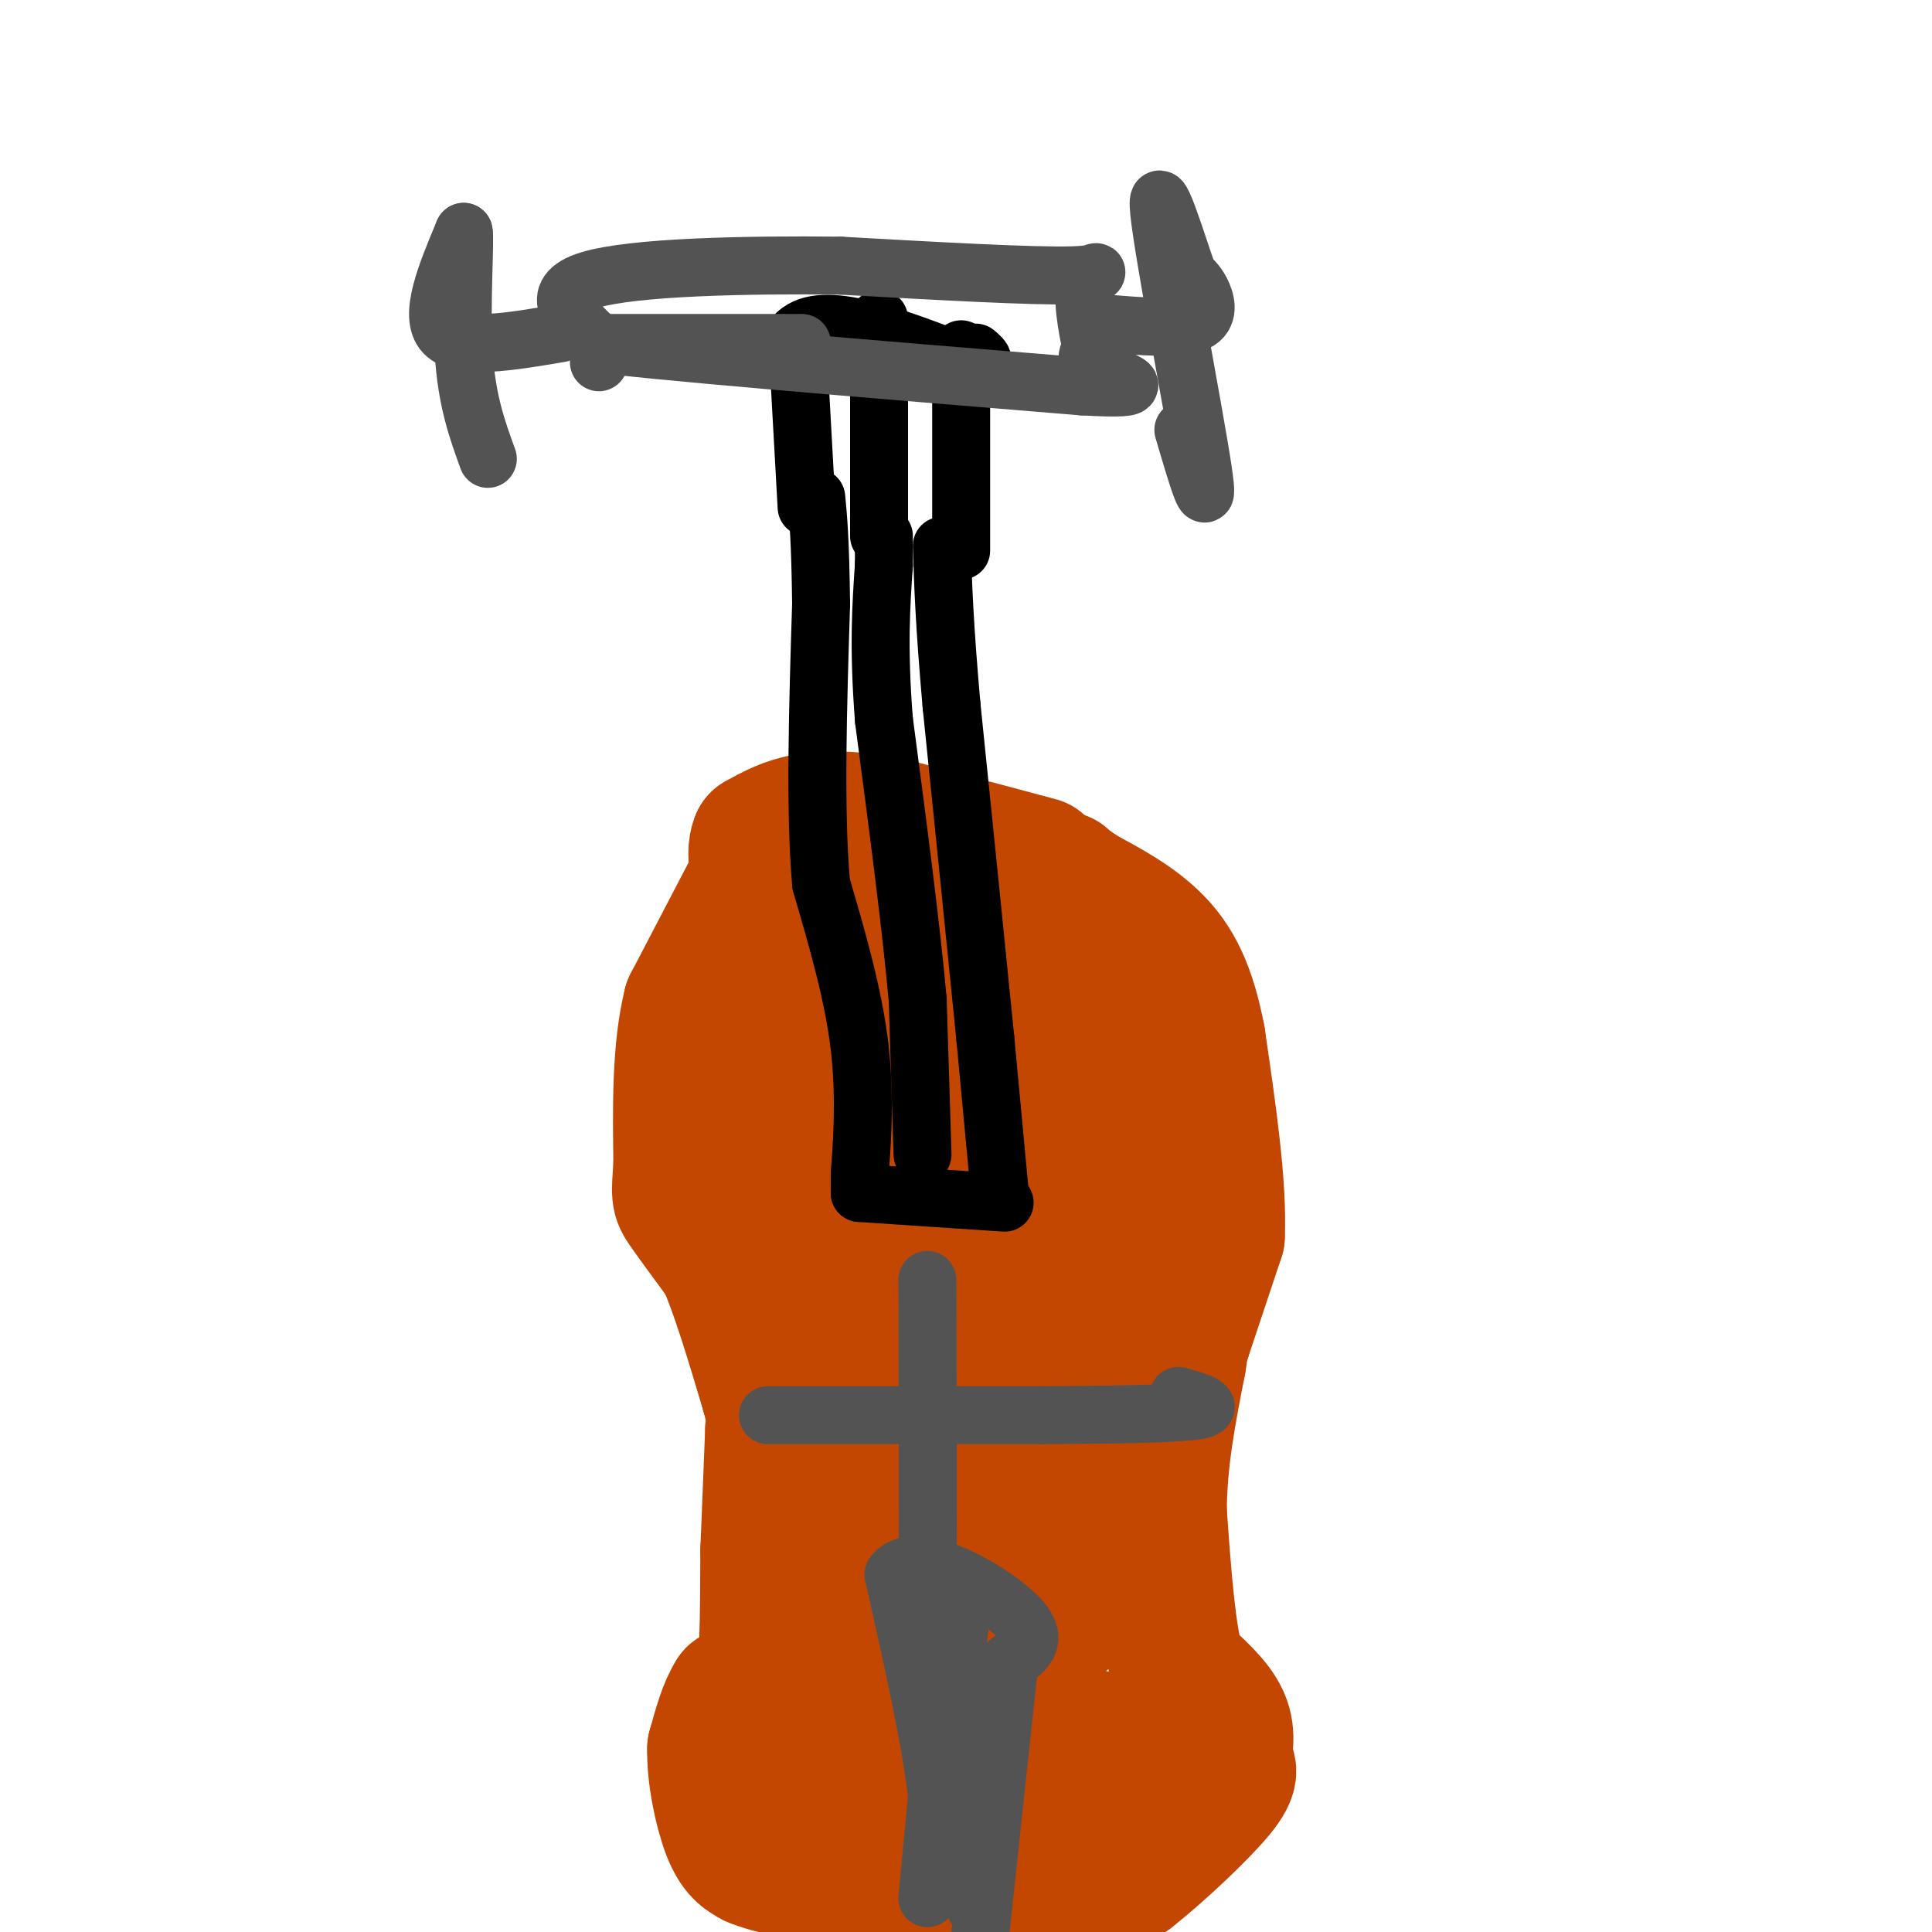 <svg viewBox='0 0 400 400' version='1.1' xmlns='http://www.w3.org/2000/svg' xmlns:xlink='http://www.w3.org/1999/xlink'><g fill='none' stroke='#C34701' stroke-width='28' stroke-linecap='round' stroke-linejoin='round'><path d='M155,185c0.000,0.000 -12.000,23.000 -12,23'/><path d='M143,208c-2.333,9.333 -2.167,21.167 -2,33'/><path d='M141,241c-0.444,6.644 -0.556,6.756 1,9c1.556,2.244 4.778,6.622 8,11'/><path d='M150,261c2.833,6.333 5.917,16.667 9,27'/><path d='M159,288c1.667,5.833 1.333,6.917 1,8'/><path d='M160,296c0.000,0.000 -1.000,25.000 -1,25'/><path d='M159,321c-0.111,9.489 0.111,20.711 -1,26c-1.111,5.289 -3.556,4.644 -6,4'/><path d='M152,351c-1.667,2.500 -2.833,6.750 -4,11'/><path d='M148,362c-0.178,5.222 1.378,12.778 3,17c1.622,4.222 3.311,5.111 5,6'/><path d='M156,385c3.833,1.667 10.917,2.833 18,4'/><path d='M174,389c9.000,1.667 22.500,3.833 36,6'/><path d='M210,395c8.000,0.978 10.000,0.422 13,-1c3.000,-1.422 7.000,-3.711 11,-6'/><path d='M234,388c5.667,-4.444 14.333,-12.556 18,-17c3.667,-4.444 2.333,-5.222 1,-6'/><path d='M253,365c0.556,-2.489 1.444,-5.711 0,-9c-1.444,-3.289 -5.222,-6.644 -9,-10'/><path d='M244,346c-2.167,-7.167 -3.083,-20.083 -4,-33'/><path d='M240,313c0.000,-10.667 2.000,-20.833 4,-31'/><path d='M244,282c0.833,-6.000 0.917,-5.500 1,-5'/><path d='M245,277c0.000,0.000 7.000,-21.000 7,-21'/><path d='M252,256c0.500,-10.333 -1.750,-25.667 -4,-41'/><path d='M248,215c-1.956,-10.378 -4.844,-15.822 -9,-20c-4.156,-4.178 -9.578,-7.089 -15,-10'/><path d='M224,185c-3.167,-2.167 -3.583,-2.583 -4,-3'/><path d='M215,179c0.000,0.000 -30.000,-8.000 -30,-8'/><path d='M185,171c-8.222,-1.644 -13.778,-1.756 -18,-1c-4.222,0.756 -7.111,2.378 -10,4'/><path d='M157,174c-1.333,3.000 0.333,8.500 2,14'/><path d='M159,188c1.917,7.190 5.708,18.167 9,24c3.292,5.833 6.083,6.524 9,7c2.917,0.476 5.958,0.738 9,1'/><path d='M186,220c2.631,-1.131 4.708,-4.458 3,-10c-1.708,-5.542 -7.202,-13.298 -9,-14c-1.798,-0.702 0.101,5.649 2,12'/><path d='M182,208c4.333,16.000 14.167,50.000 24,84'/><path d='M236,361c0.000,0.000 -8.000,-1.000 -8,-1'/><path d='M228,360c-4.071,3.345 -10.250,12.208 -14,14c-3.750,1.792 -5.071,-3.488 -10,-6c-4.929,-2.512 -13.464,-2.256 -22,-2'/><path d='M182,366c-9.631,-0.345 -22.708,-0.208 -20,0c2.708,0.208 21.202,0.488 31,2c9.798,1.512 10.899,4.256 12,7'/><path d='M205,375c2.830,2.093 3.905,3.826 6,0c2.095,-3.826 5.211,-13.211 3,-19c-2.211,-5.789 -9.749,-7.982 -15,-9c-5.251,-1.018 -8.215,-0.862 -10,0c-1.785,0.862 -2.393,2.431 -3,4'/><path d='M186,351c-2.067,1.556 -5.733,3.444 -7,-3c-1.267,-6.444 -0.133,-21.222 1,-36'/><path d='M180,312c-1.833,-19.333 -6.917,-49.667 -12,-80'/><path d='M168,232c0.000,0.000 0.100,0.100 0.1,0.1'/><path d='M168,245c0.000,0.000 -2.000,-24.000 -2,-24'/><path d='M166,221c-0.619,-5.857 -1.167,-8.500 -2,-3c-0.833,5.500 -1.952,19.143 4,36c5.952,16.857 18.976,36.929 32,57'/><path d='M200,311c7.111,13.844 8.889,19.956 11,23c2.111,3.044 4.556,3.022 7,3'/><path d='M218,337c2.689,-1.578 5.911,-7.022 8,-19c2.089,-11.978 3.044,-30.489 4,-49'/><path d='M230,269c2.222,-17.800 5.778,-37.800 5,-49c-0.778,-11.200 -5.889,-13.600 -11,-16'/><path d='M224,204c-2.907,-3.585 -4.676,-4.549 -10,-7c-5.324,-2.451 -14.203,-6.391 -18,-4c-3.797,2.391 -2.514,11.112 -1,16c1.514,4.888 3.257,5.944 5,7'/><path d='M200,216c3.813,5.992 10.847,17.472 17,23c6.153,5.528 11.426,5.104 15,6c3.574,0.896 5.450,3.113 4,6c-1.450,2.887 -6.225,6.443 -11,10'/><path d='M225,261c-3.578,-1.289 -7.022,-9.511 -9,-19c-1.978,-9.489 -2.489,-20.244 -3,-31'/><path d='M213,211c-0.238,-6.592 0.668,-7.571 0,-3c-0.668,4.571 -2.911,14.692 -2,28c0.911,13.308 4.974,29.802 5,44c0.026,14.198 -3.987,26.099 -8,38'/><path d='M208,318c-3.583,5.357 -8.542,-0.250 -10,1c-1.458,1.250 0.583,9.357 1,11c0.417,1.643 -0.792,-3.179 -2,-8'/><path d='M197,322c-0.222,-5.200 0.222,-14.200 3,-21c2.778,-6.800 7.889,-11.400 13,-16'/></g>
<g fill='none' stroke='#000000' stroke-width='12' stroke-linecap='round' stroke-linejoin='round'><path d='M208,249c0.000,0.000 -30.000,-2.000 -30,-2'/><path d='M178,247c0.000,0.000 0.000,-4.000 0,-4'/><path d='M178,243c0.356,-4.889 1.244,-15.111 0,-26c-1.244,-10.889 -4.622,-22.444 -8,-34'/><path d='M170,183c-1.333,-15.333 -0.667,-36.667 0,-58'/><path d='M170,125c-0.167,-13.333 -0.583,-17.667 -1,-22'/><path d='M207,247c0.000,0.000 -3.000,-32.000 -3,-32'/><path d='M204,215c-1.667,-16.833 -4.333,-42.917 -7,-69'/><path d='M197,146c-1.500,-17.000 -1.750,-25.000 -2,-33'/><path d='M191,239c0.000,0.000 -1.000,-32.000 -1,-32'/><path d='M190,207c-1.333,-15.000 -4.167,-36.500 -7,-58'/><path d='M183,149c-1.167,-15.000 -0.583,-23.500 0,-32'/><path d='M183,117c0.000,-6.333 0.000,-6.167 0,-6'/><path d='M182,111c0.000,0.000 0.000,-34.000 0,-34'/><path d='M182,77c0.000,-7.500 0.000,-9.250 0,-11'/><path d='M199,114c0.000,0.000 0.000,-37.000 0,-37'/><path d='M199,77c0.000,-6.667 0.000,-4.833 0,-3'/><path d='M167,105c0.000,0.000 -2.000,-36.000 -2,-36'/><path d='M165,69c5.333,-5.000 19.667,0.500 34,6'/><path d='M199,75c6.167,0.667 4.583,-0.667 3,-2'/></g>
<g fill='none' stroke='#535353' stroke-width='12' stroke-linecap='round' stroke-linejoin='round'><path d='M166,71c0.000,0.000 -43.000,0.000 -43,0'/><path d='M123,71c9.667,1.500 55.333,5.250 101,9'/><path d='M224,80c16.689,0.956 7.911,-1.156 4,-3c-3.911,-1.844 -2.956,-3.422 -2,-5'/><path d='M226,72c-0.929,-3.905 -2.250,-11.167 -1,-14c1.250,-2.833 5.071,-1.238 -3,-1c-8.071,0.238 -28.036,-0.881 -48,-2'/><path d='M174,55c-19.111,-0.222 -42.889,0.222 -52,3c-9.111,2.778 -3.556,7.889 2,13'/><path d='M124,71c0.333,2.833 0.167,3.417 0,4'/><path d='M116,69c-10.333,1.750 -20.667,3.500 -24,0c-3.333,-3.500 0.333,-12.250 4,-21'/><path d='M96,48c0.400,1.311 -0.600,15.089 0,25c0.600,9.911 2.800,15.956 5,22'/><path d='M229,67c7.311,0.578 14.622,1.156 18,0c3.378,-1.156 2.822,-4.044 2,-6c-0.822,-1.956 -1.911,-2.978 -3,-4'/><path d='M246,57c-2.405,-6.810 -6.917,-21.833 -6,-13c0.917,8.833 7.262,41.524 9,53c1.738,11.476 -1.131,1.738 -4,-8'/><path d='M192,393c0.000,0.000 2.000,-21.000 2,-21'/><path d='M194,372c-1.167,-11.167 -5.083,-28.583 -9,-46'/><path d='M185,326c4.200,-5.822 19.200,2.622 25,8c5.800,5.378 2.400,7.689 -1,10'/><path d='M209,344c-1.167,11.000 -3.583,33.500 -6,56'/><path d='M202,395c-3.083,-26.500 -6.167,-53.000 -7,-60c-0.833,-7.000 0.583,5.500 2,18'/><path d='M197,353c-0.222,12.178 -1.778,33.622 -2,35c-0.222,1.378 0.889,-17.311 2,-36'/><path d='M197,352c0.844,-9.778 1.956,-16.222 2,-18c0.044,-1.778 -0.978,1.111 -2,4'/><path d='M195,335c0.000,0.000 0.100,0.100 0.1,0.1'/><path d='M159,293c0.000,0.000 57.000,0.000 57,0'/><path d='M216,293c16.156,-0.089 28.044,-0.311 32,-1c3.956,-0.689 -0.022,-1.844 -4,-3'/><path d='M192,265c0.083,25.667 0.167,51.333 0,61c-0.167,9.667 -0.583,3.333 -1,-3'/></g>
</svg>